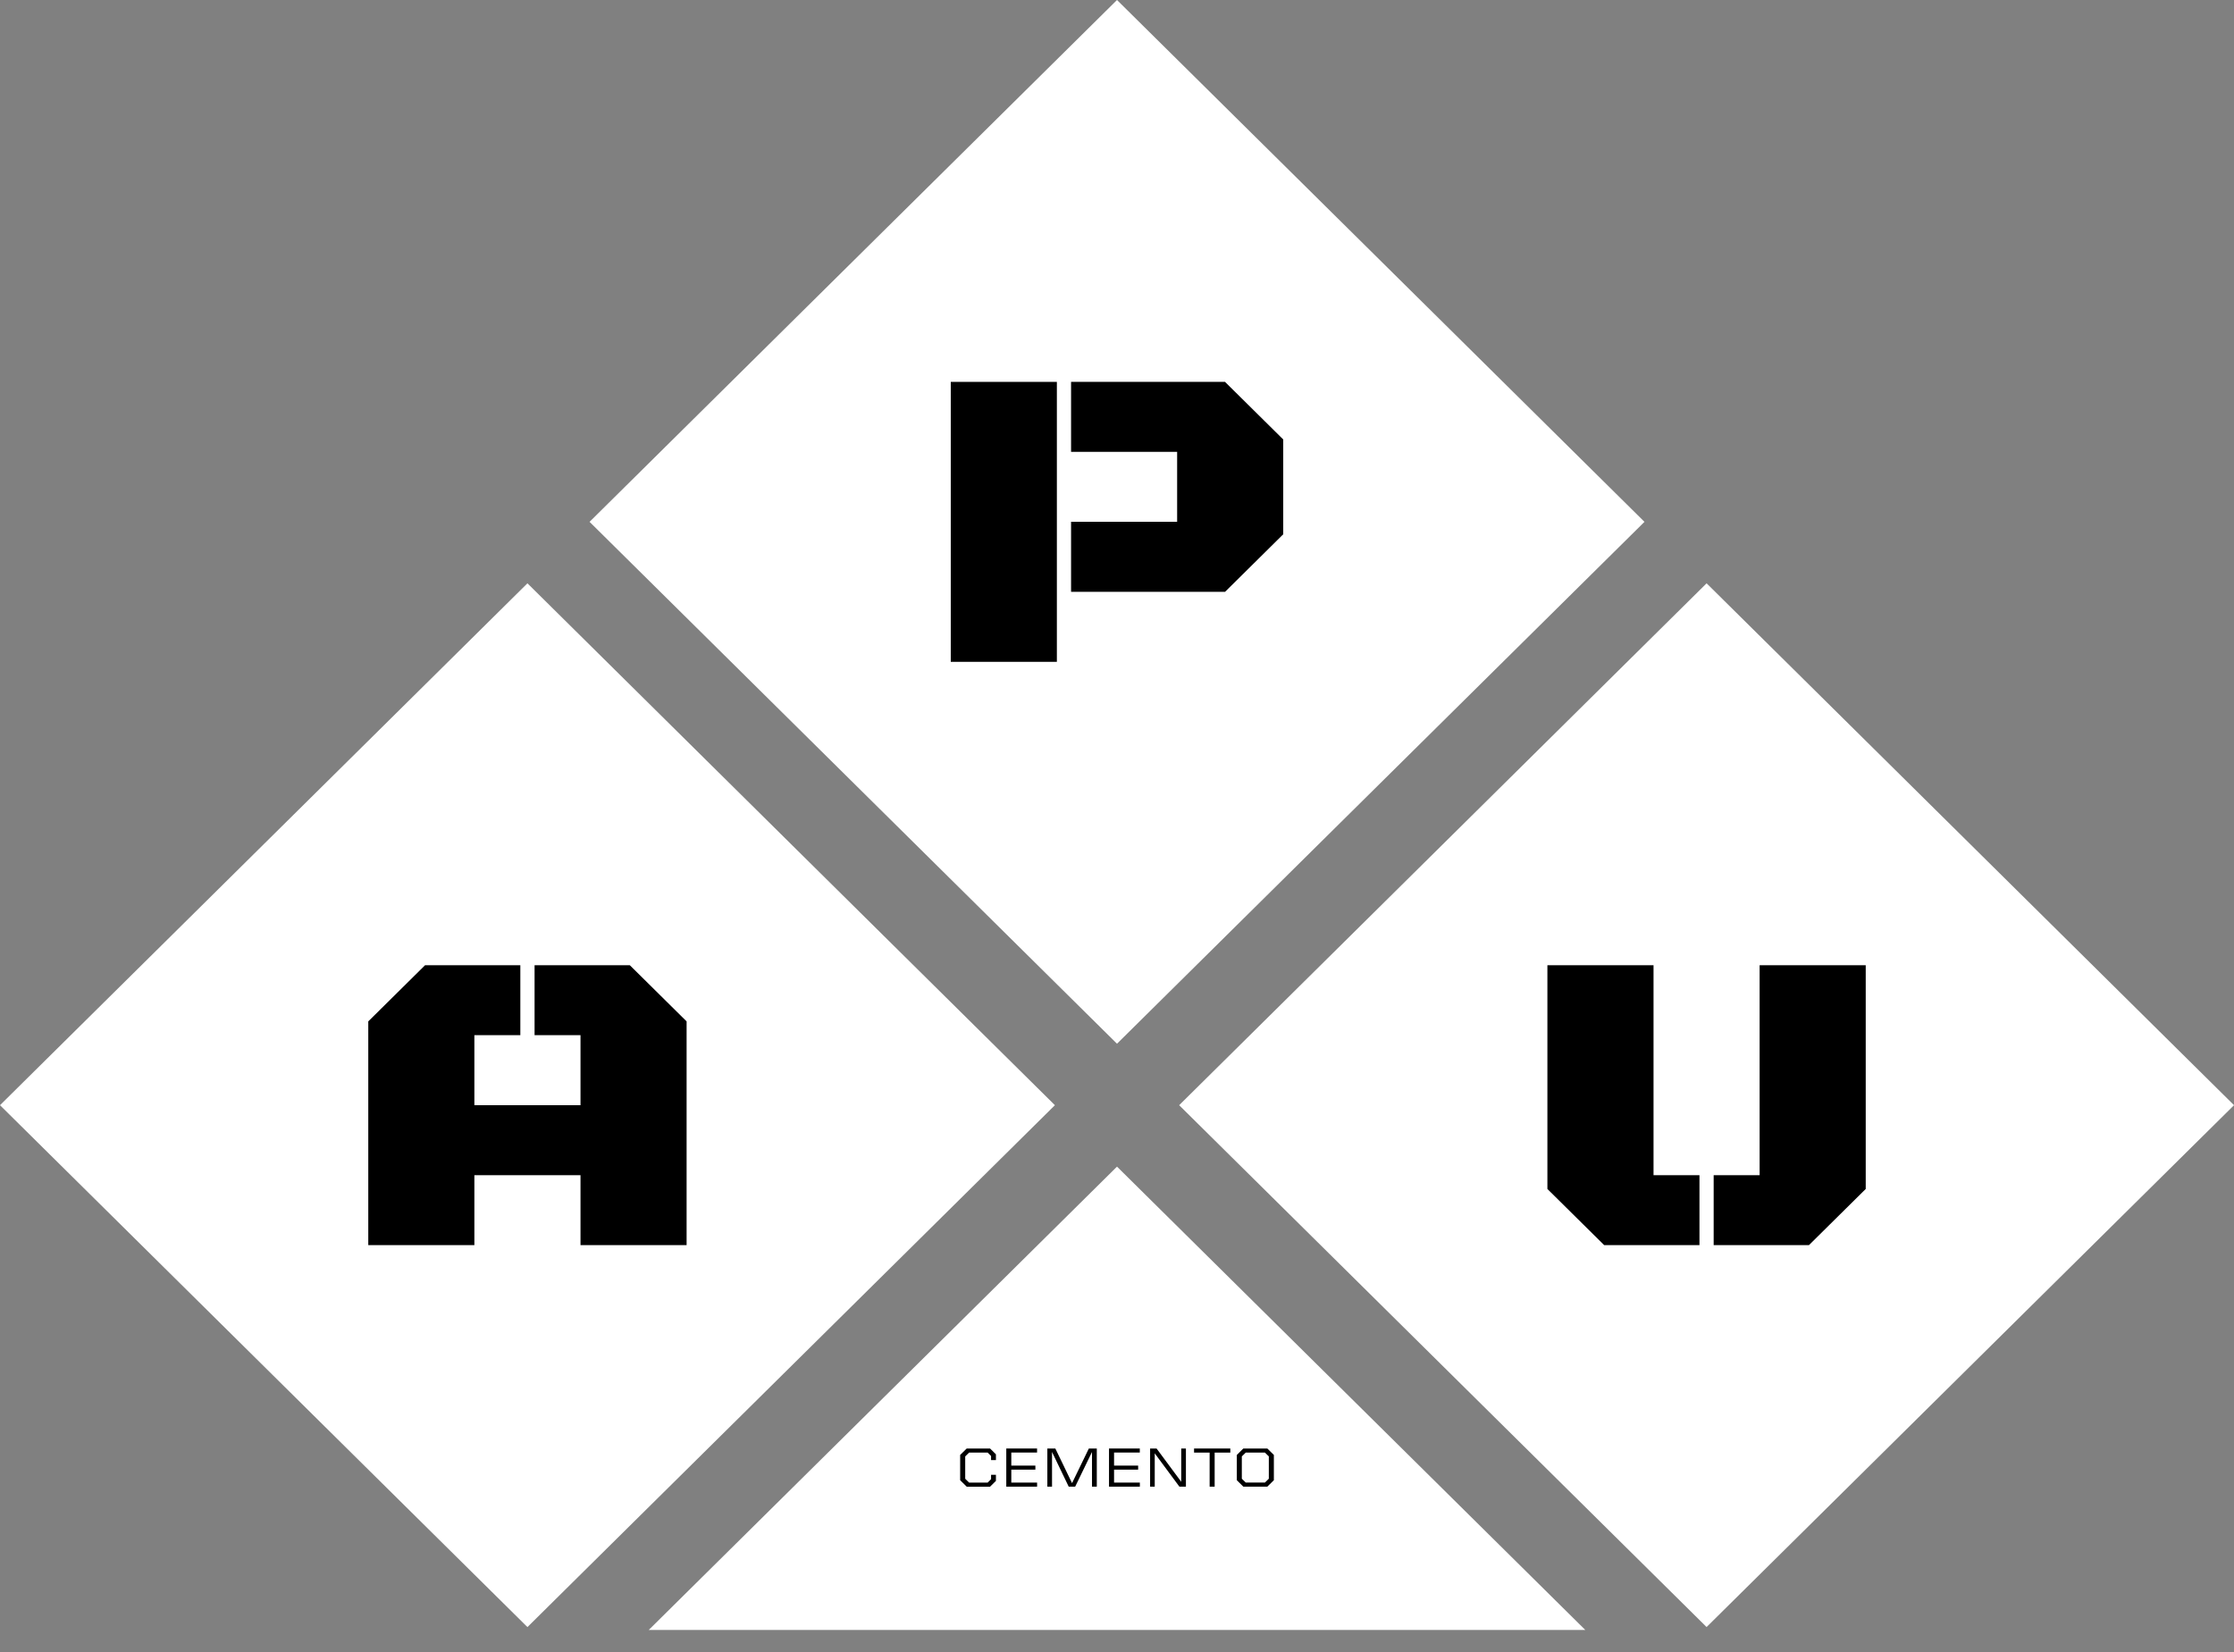 <svg width="73" height="54" viewBox="0 0 73 54" fill="none" xmlns="http://www.w3.org/2000/svg">
<rect x="0" y="0" width="73" height="54" fill="#808080" stroke="none"/>
<path d="M55.766 19.064L38.531 36.12L55.766 53.175L73.001 36.12L55.766 19.064Z" fill="white"/>
<path d="M36.5 -0L19.265 17.055L36.5 34.111L53.736 17.055L36.5 -0Z" fill="white"/>
<path d="M17.235 19.064L-0 36.12L17.235 53.176L34.471 36.12L17.235 19.064Z" fill="white"/>
<path d="M51.802 53.27L36.5 38.128L21.199 53.27L51.802 53.27Z" fill="white"/>
<path d="M34.535 12.481H31.068V21.63H34.535V12.481Z" fill="black"/>
<path d="M22.436 33.381L20.58 31.545H17.468V33.832H18.969V36.12H15.501V33.832H17.003V31.545H13.89L12.034 33.381V40.694H15.501V38.407H18.969V40.694H22.436V33.381Z" fill="black"/>
<path d="M54.032 31.545H50.564V38.858L52.42 40.694H55.533V38.407H54.032V31.545Z" fill="black"/>
<path d="M57.499 31.545V38.407H55.997V40.694H59.11L60.966 38.858V31.545H57.499Z" fill="black"/>
<path d="M31.375 48.376V47.551L31.589 47.34H32.352L32.544 47.53V47.719H32.385V47.584L32.274 47.474H31.667L31.54 47.599V48.329L31.667 48.454H32.274L32.385 48.343V48.199H32.544V48.398L32.352 48.588H31.589L31.375 48.376V48.376Z" fill="black"/>
<path d="M32.882 47.34H33.888V47.472H33.046V47.899H33.833V48.031H33.046V48.454H33.889V48.587H32.882V47.34Z" fill="black"/>
<path d="M34.224 47.34H34.485L35.031 48.472L35.58 47.34H35.84V48.587H35.683V47.454L35.133 48.587H34.922L34.377 47.454V48.587H34.224V47.34Z" fill="black"/>
<path d="M36.239 47.34H37.245V47.472H36.404V47.899H37.191V48.031H36.404V48.454H37.247V48.587H36.239V47.34Z" fill="black"/>
<path d="M37.582 47.34H37.793L38.599 48.428V47.34H38.752V48.587H38.539L37.733 47.498V48.587H37.582V47.34Z" fill="black"/>
<path d="M39.527 47.474H39.018V47.34H40.203V47.474H39.691V48.587H39.527V47.474Z" fill="black"/>
<path d="M40.415 48.376V47.551L40.628 47.34H41.412L41.626 47.551V48.376L41.412 48.587H40.628L40.415 48.376ZM41.333 48.453L41.461 48.328V47.598L41.333 47.473H40.707L40.579 47.598V48.328L40.707 48.453H41.333Z" fill="black"/>
<path d="M34.999 12.481V14.768H38.465V17.052H34.999V19.343H40.03L41.932 17.461V14.363L40.03 12.481H34.999Z" fill="black"/>
</svg>

